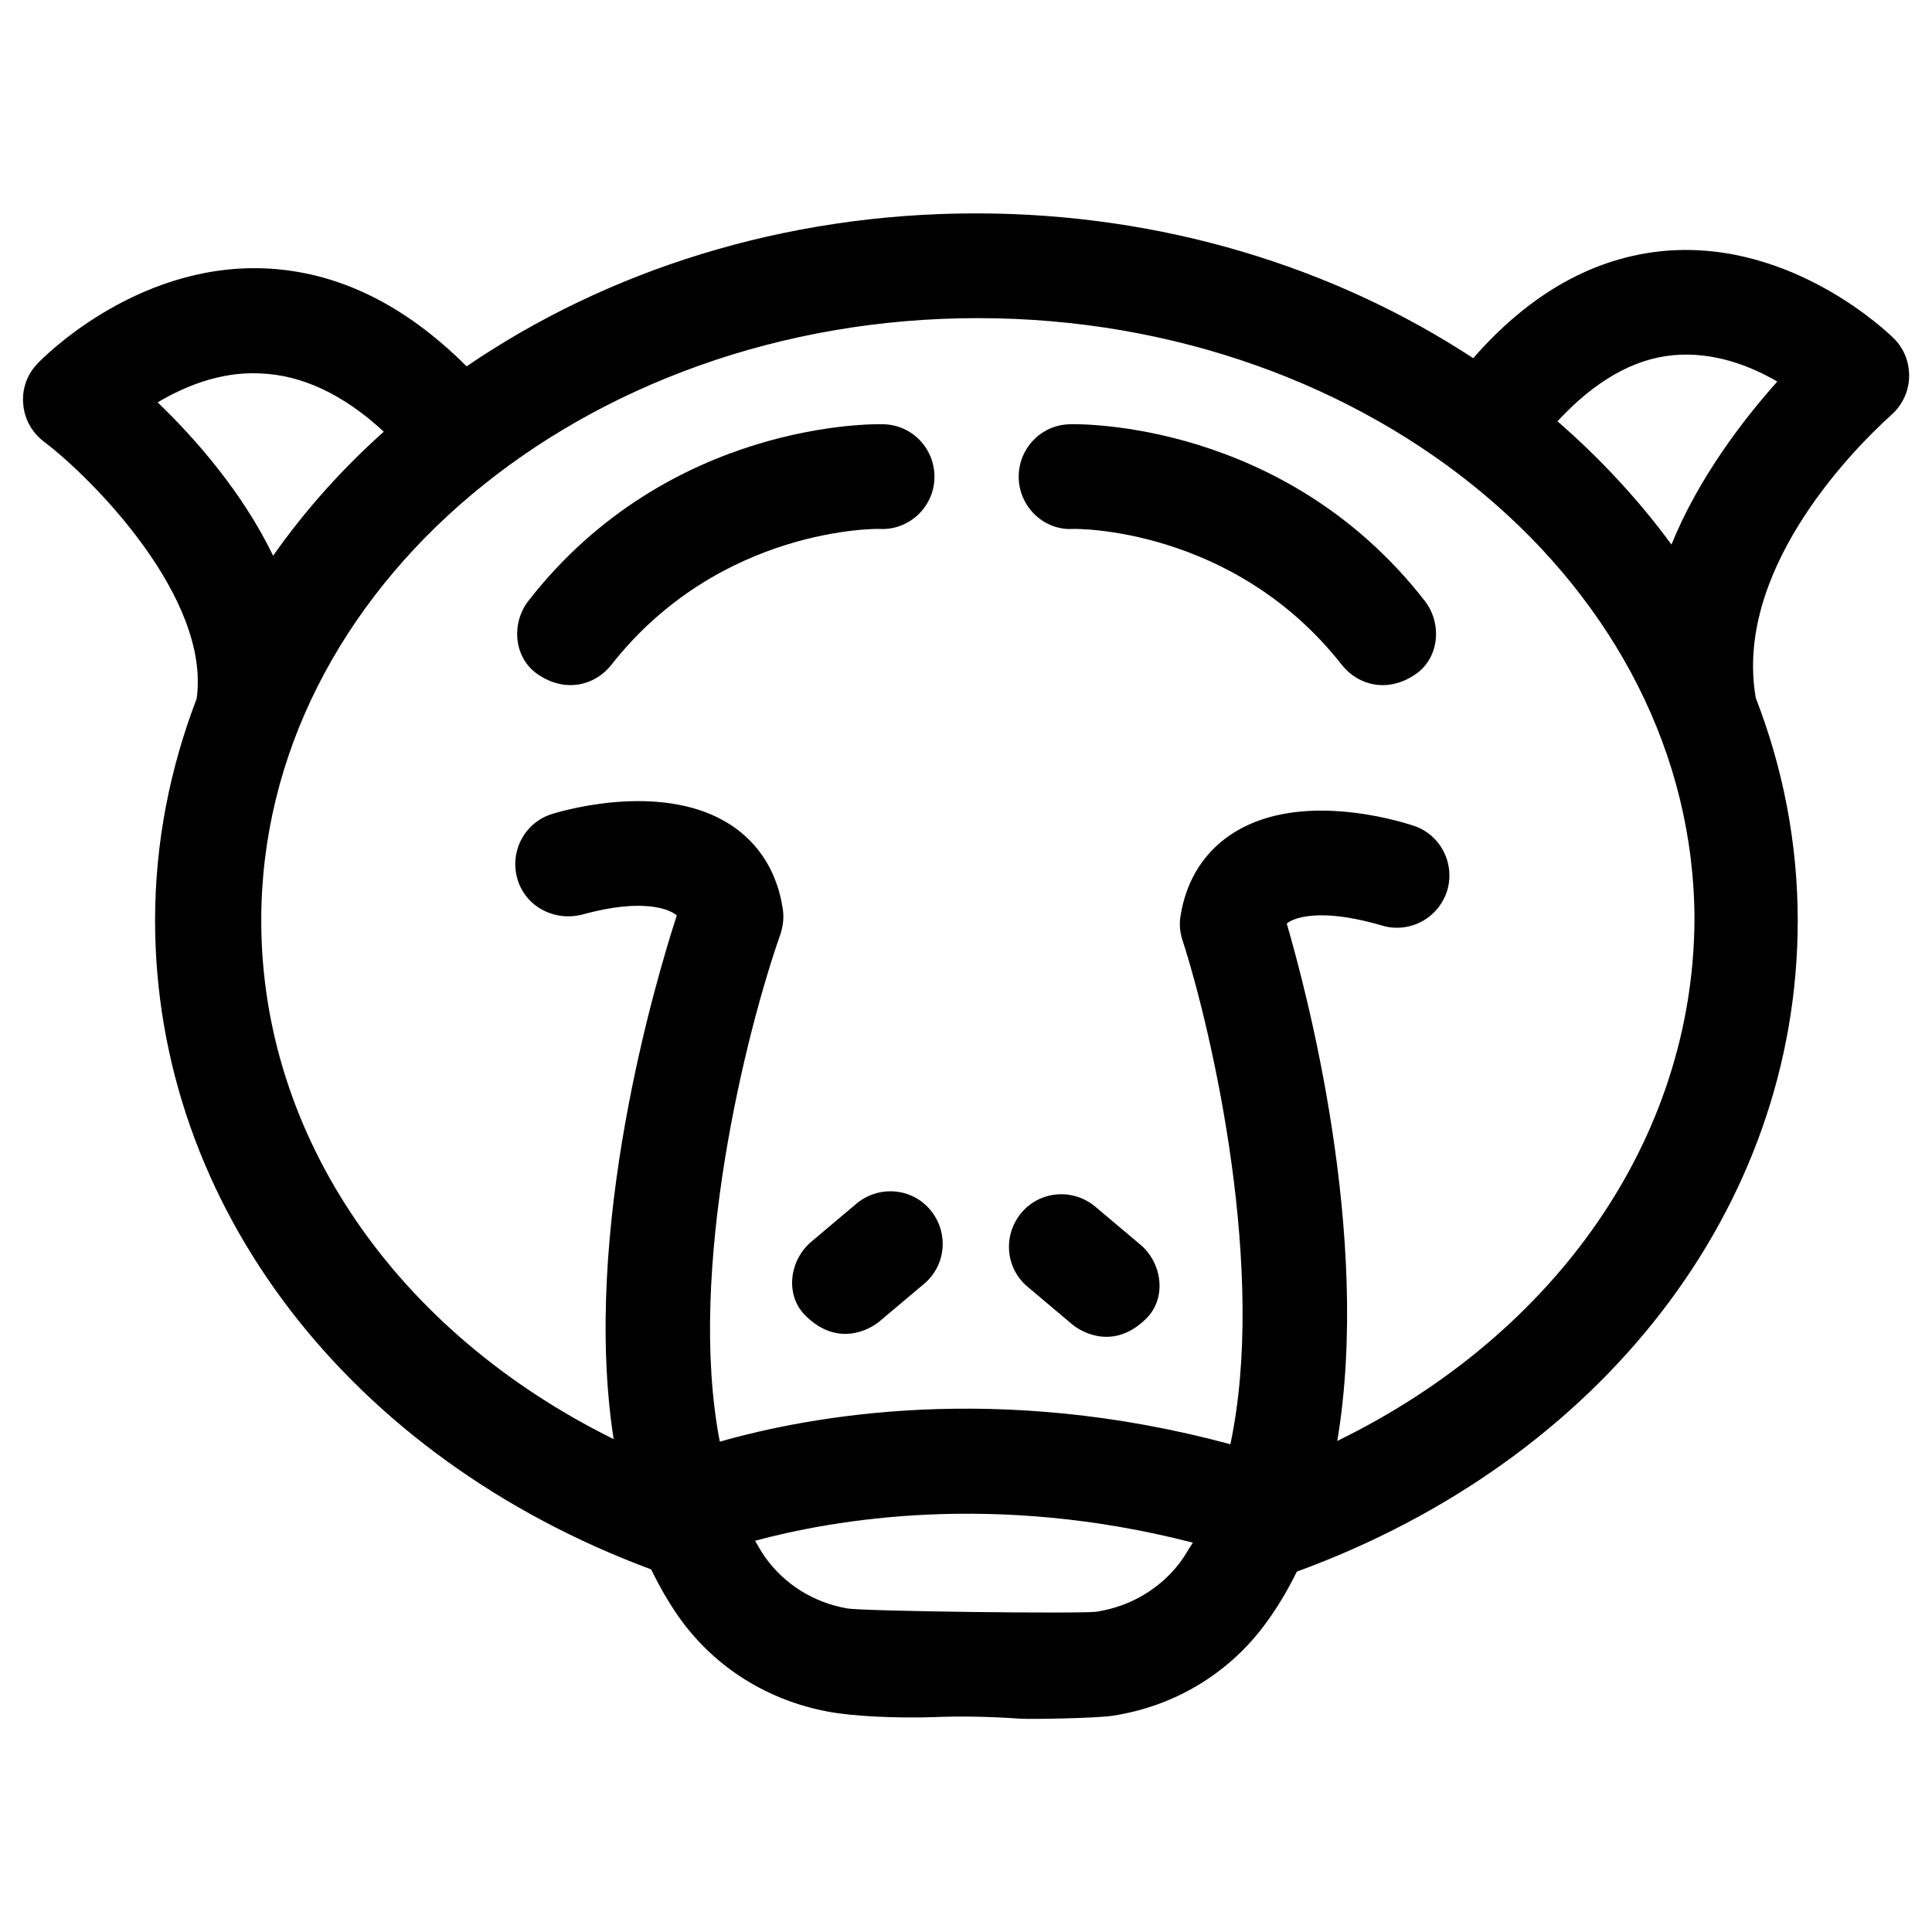 <?xml version="1.0" encoding="UTF-8"?>
<!-- Uploaded to: ICON Repo, www.iconrepo.com, Generator: ICON Repo Mixer Tools -->
<svg fill="#000000" width="800px" height="800px" version="1.1" viewBox="144 144 512 512" xmlns="http://www.w3.org/2000/svg">
 <g>
  <path d="m434.24 463.76c-5.902-4.922-14.66-4.231-19.582 1.672s-4.231 14.66 1.672 19.582l11.906 10.035c2.656 2.164 11.121 6.789 19.582-1.672 5.41-5.41 4.231-14.66-1.672-19.582z"/>
  <path d="m370.97 462.98-11.906 10.035c-5.902 4.922-7.086 14.168-1.672 19.582 8.461 8.461 16.926 3.836 19.582 1.672l11.906-10.035c5.902-4.922 6.594-13.676 1.672-19.582-4.918-5.906-13.676-6.594-19.582-1.672z"/>
  <path d="m427.45 256.43c-7.676 0.195-13.676 6.594-13.48 14.27 0.195 7.676 6.691 13.875 14.27 13.48 0.395-0.098 42.605-0.688 71.438 36.113 4.231 5.312 12.102 7.477 19.484 2.363 6.297-4.328 7.086-13.48 2.363-19.484-37.199-47.727-91.715-46.84-94.074-46.742z"/>
  <path d="m377.37 284.18c7.578 0.297 14.07-5.805 14.27-13.48 0.195-7.676-5.805-14.07-13.48-14.27-2.262-0.098-56.875-0.984-94.07 46.738-4.723 6.004-3.938 15.152 2.363 19.484 7.379 5.117 15.254 2.953 19.484-2.363 28.824-36.797 70.941-36.207 71.434-36.109z"/>
  <path d="m645.8 233.61c-1.082-1.082-26.668-26.074-60.613-23.125-18.695 1.672-35.719 11.219-50.773 28.438-36.605-24.008-82.262-38.375-131.76-38.375-50.973 0-97.809 15.152-135 40.539-16.531-16.531-34.539-25.289-53.922-25.977-34.246-1.184-58.848 24.207-59.832 25.289-2.754 2.856-4.133 6.789-3.738 10.727 0.297 3.938 2.363 7.578 5.512 9.938 12.594 9.543 44.184 41.23 40.441 68.094-7.086 18.5-11.02 38.277-11.02 58.746 0 75.473 51.465 142.29 131.46 172 2.262 4.625 4.723 8.953 7.676 13.086 9.348 12.988 23.32 21.648 39.164 24.602 6.789 1.277 18.008 1.77 27.75 1.477 7.086-0.297 14.66-0.195 23.125 0.395 2.856 0.195 20.27-0.098 24.699-0.789 15.941-2.461 30.109-10.824 39.754-23.52 3.445-4.527 6.394-9.445 8.953-14.66 80.785-29.523 132.74-96.535 132.74-172.5 0-20.664-3.938-40.539-11.121-59.039-5.707-32.867 24.008-64.254 36.016-75.078 2.856-2.559 4.527-6.199 4.625-9.938 0.102-3.938-1.375-7.676-4.133-10.332zm-460.02 17.02c6.988-4.133 16.434-8.168 27.059-7.676 11.219 0.395 22.238 5.609 32.867 15.449-11.121 9.938-20.961 20.961-29.324 32.867-8.168-16.926-20.859-31.289-30.602-40.641zm270.89 307.5c-5.312 6.988-13.188 11.609-22.043 12.988-3.836 0.59-62.188-0.098-66.223-0.887-8.855-1.574-16.531-6.394-21.648-13.578-0.984-1.379-1.77-2.856-2.656-4.328 20.762-5.609 63.371-13.086 116.02 0.492-1.18 1.77-2.164 3.637-3.445 5.312zm41.723-32.277c9.152-54.613-8.363-119.85-13.383-137.07 0.297-0.395 6.102-5.019 24.895 0.395 7.281 2.363 15.055-1.574 17.516-8.855 2.363-7.281-1.574-15.152-8.855-17.516-4.82-1.574-29.719-8.953-47.133 1.574-7.969 4.82-12.988 12.496-14.562 22.238-0.395 2.164-0.195 4.43 0.492 6.496 8.168 25.387 22.336 88.363 12.695 133.63-61.797-16.727-111.49-7.477-135.3-0.688-8.855-45.559 7.086-109.03 16.039-134.41 0.688-2.066 0.984-4.328 0.688-6.496-1.379-9.742-6.199-17.613-13.973-22.633-17.121-11.02-42.215-4.328-47.035-2.856-7.379 2.164-11.512 9.938-9.348 17.32 2.164 7.379 9.938 11.316 17.32 9.348 18.695-5.117 24.602-0.098 24.895 0.297-5.609 17.32-25.289 83.445-16.727 138.75-57.562-28.438-93.383-80.195-93.383-137.46 0-87.969 85.215-159.61 189.91-159.61 104.7 0 189.91 71.535 189.91 159.61-0.398 57.754-36.613 109.61-94.668 137.95zm88.562-237.54c-8.66-11.809-18.793-22.73-30.207-32.668 9.742-10.527 19.977-16.531 30.699-17.516 10.727-0.984 20.469 2.856 27.551 6.988-8.957 10.035-20.863 25.484-28.043 43.195z"/>
 </g>
</svg>